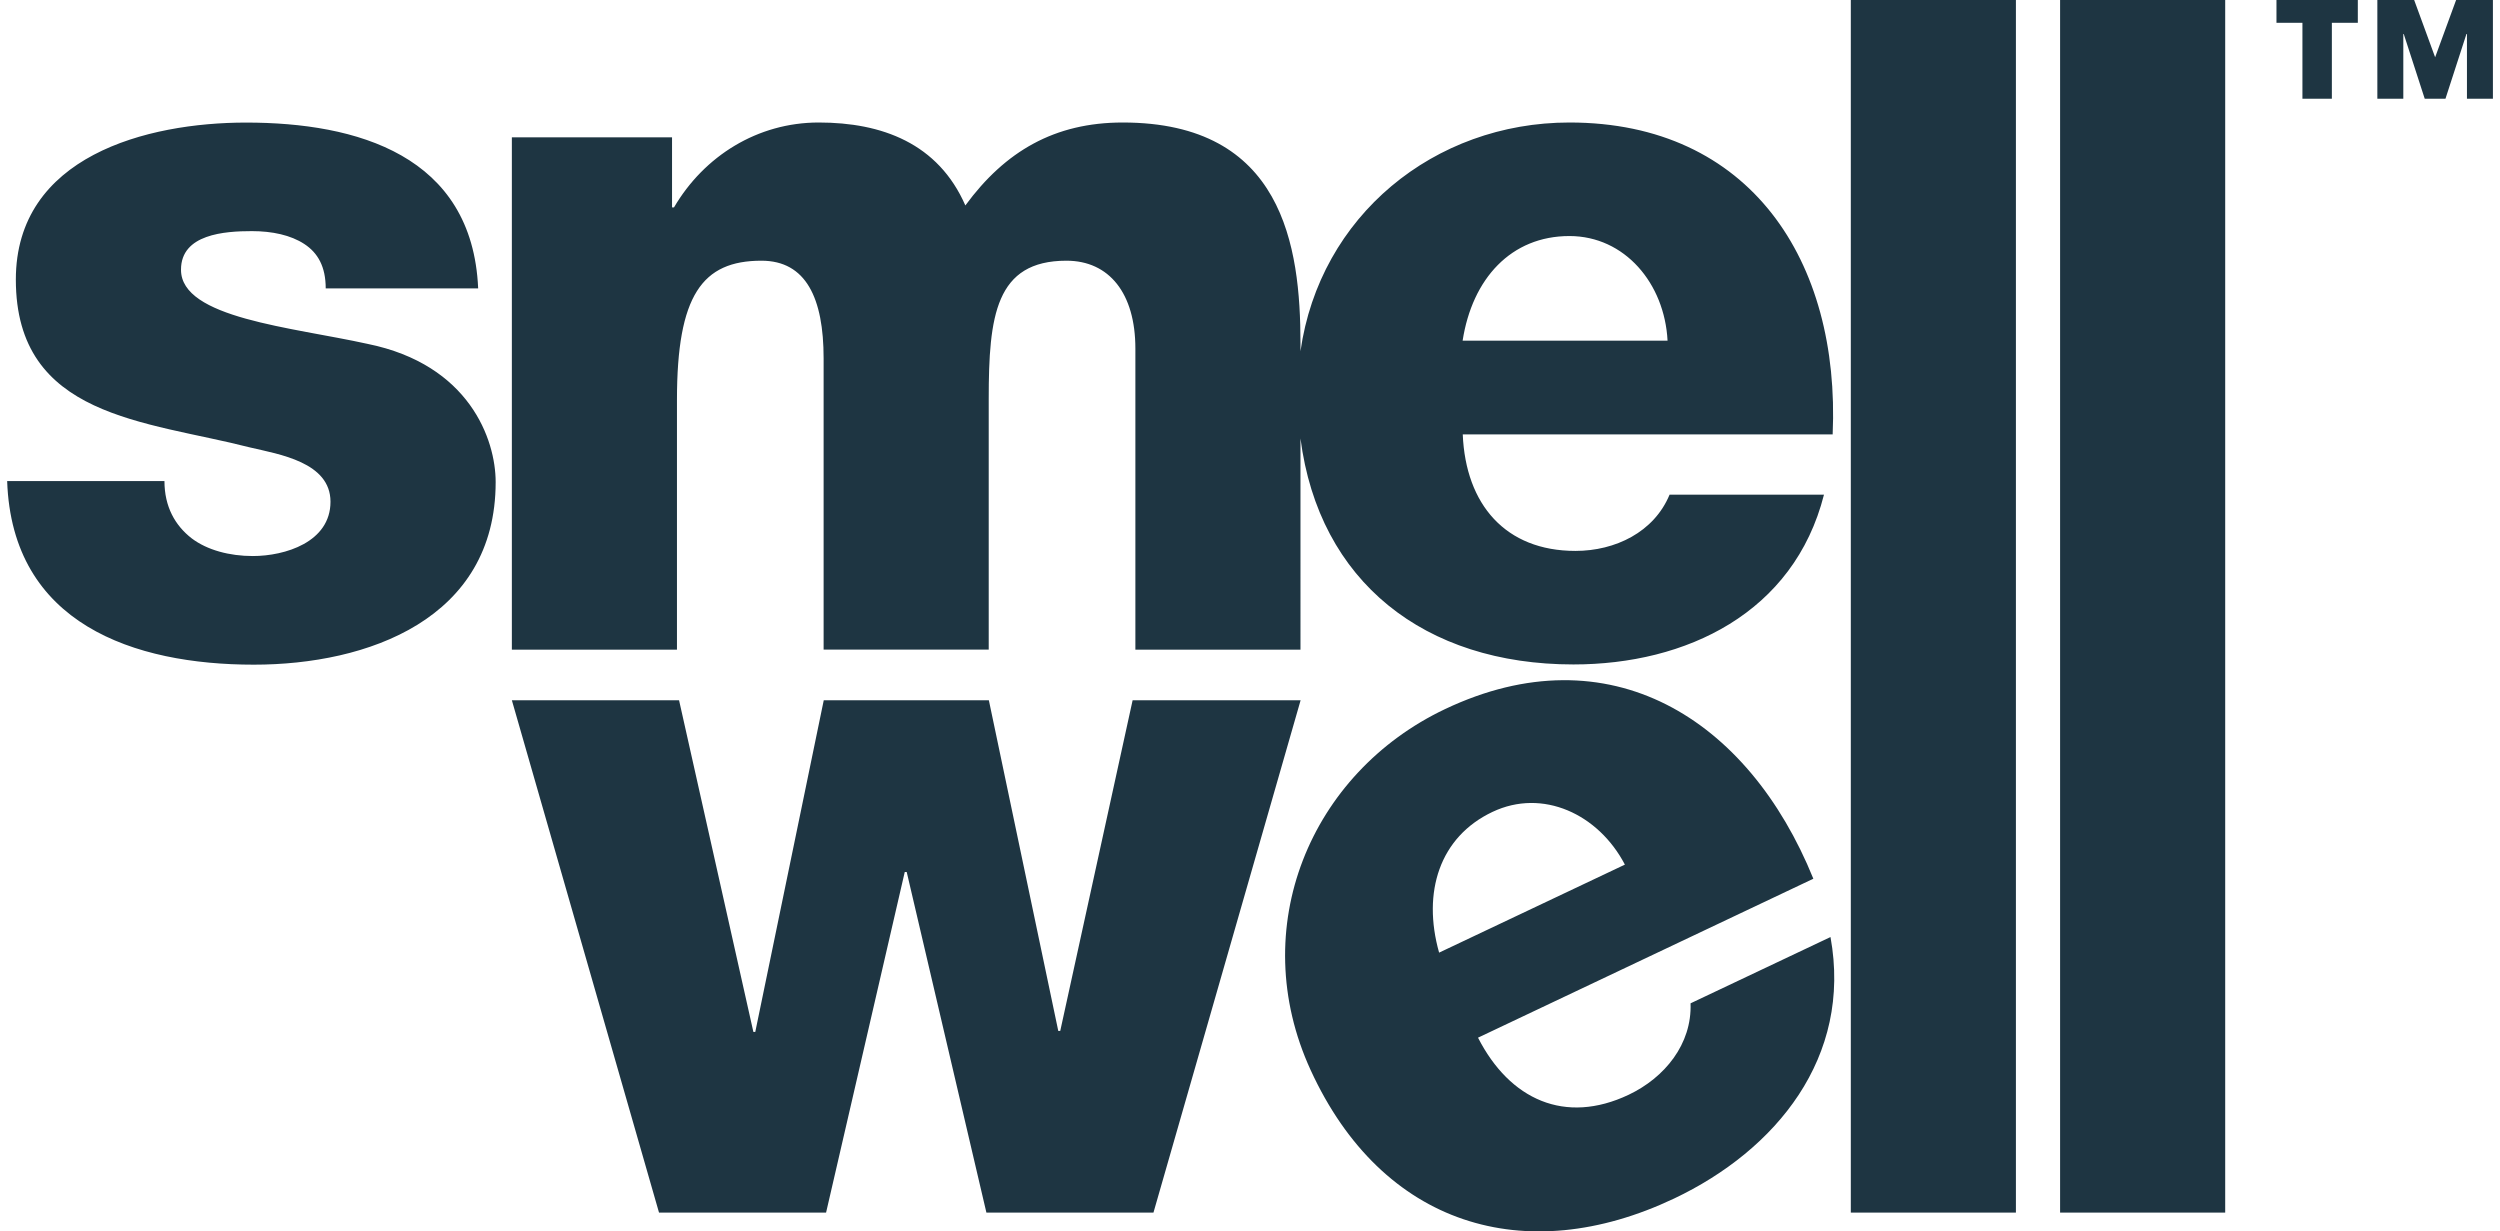 <svg xmlns="http://www.w3.org/2000/svg" xml:space="preserve" fill-rule="evenodd" clip-rule="evenodd" image-rendering="optimizeQuality" shape-rendering="geometricPrecision" text-rendering="geometricPrecision" viewBox="0 0 343.72 170.27" width="134" height="66"><defs><style><![CDATA[
    .fil0 {fill:#1E3542;fill-rule:nonzero}
   ]]></style></defs><g id="Layer_x0020_1"><path d="M306.71 0h-22.83v167.68h22.83V0zm-51.77 167.68h22.83V0h-22.83v167.68zm-2.8-38.11-19.36 9.17c.21 5.63-3.57 10.28-8.57 12.65-8.77 4.15-16.42.7-20.82-7.9l46.37-21.98c-9.01-22.24-28.28-34.2-50.92-23.46-18.62 8.83-27.62 30.26-18.59 49.93 9.88 21.53 29.66 27.51 50.24 17.76 14.11-6.69 24.67-19.53 21.64-36.17zm-54.13 2.16c-2.36-8.37.07-16 7.38-19.46 6.94-3.29 14.65.29 18.31 7.29l-25.69 12.17zm54.42-71.65c1.07-24.03-11.42-43.14-36.39-43.14-18.72 0-34.54 12.92-37.2 31.63v-1.05c0-13.52-2.42-30.58-24.58-30.58-9.4 0-16.25 3.96-21.76 11.47-3.76-8.6-11.55-11.47-20.28-11.47-8.46 0-15.85 4.64-20.01 11.74h-.27v-9.69H69.79v70.85h22.83V55.3c0-14.47 3.49-19.25 11.68-19.25 6.18 0 8.6 5.19 8.6 13.51v40.27h22.83V55.16c0-11.47.94-19.11 10.75-19.11 5.91 0 9.53 4.51 9.53 12.15v41.64h22.83V60.63c2.56 19.82 17.17 31.25 37.74 31.25 15.58 0 30.49-7.1 34.65-23.48h-21.35c-2.15 5.19-7.52 7.78-13.02 7.78-9.67 0-15.18-6.42-15.58-16.11h51.17zM229.6 47.11h-28.34c1.34-8.6 6.71-14.47 14.77-14.47 7.65 0 13.16 6.55 13.57 14.47zM24.04 37.28c0-4.91 6.05-5.32 9.8-5.32 2.82 0 5.37.55 7.25 1.78s2.96 3.14 2.96 6.14h21.08c-.8-18.43-16.79-22.93-32.1-22.93-13.7 0-31.83 4.64-31.83 21.71 0 19.11 18 19.52 32.37 23.21 4.03.95 11.14 2.04 11.14 7.51 0 5.6-6.31 7.51-10.74 7.51-3.22 0-6.31-.82-8.46-2.45-2.29-1.78-3.76-4.37-3.76-7.92H0c.67 19.79 17.59 25.39 34.11 25.39 15.71 0 33.44-6.28 33.44-25.25 0-5.87-3.62-16.25-17.72-19.11C39.35 45.23 24.04 44 24.04 37.31zm68.84 59.55H69.79l20.35 70.85h23.1l10.88-47.1h.27l11.02 47.1h23.1l20.35-70.85h-23.23l-10.01 45.73h-.27l-9.6-45.73h-22.83l-9.47 45.87h-.26L92.91 96.83zM325.04 0H313.8v3.15h3.59v10.5h4.07V3.15h3.59V0zm7.79 0h-5.08v13.65h3.59V4.7h.06l2.9 8.95h2.87l2.9-8.95h.07v8.95h3.59V0h-5.09l-2.9 7.92-2.9-7.92z" class="fil0"/></g></svg>